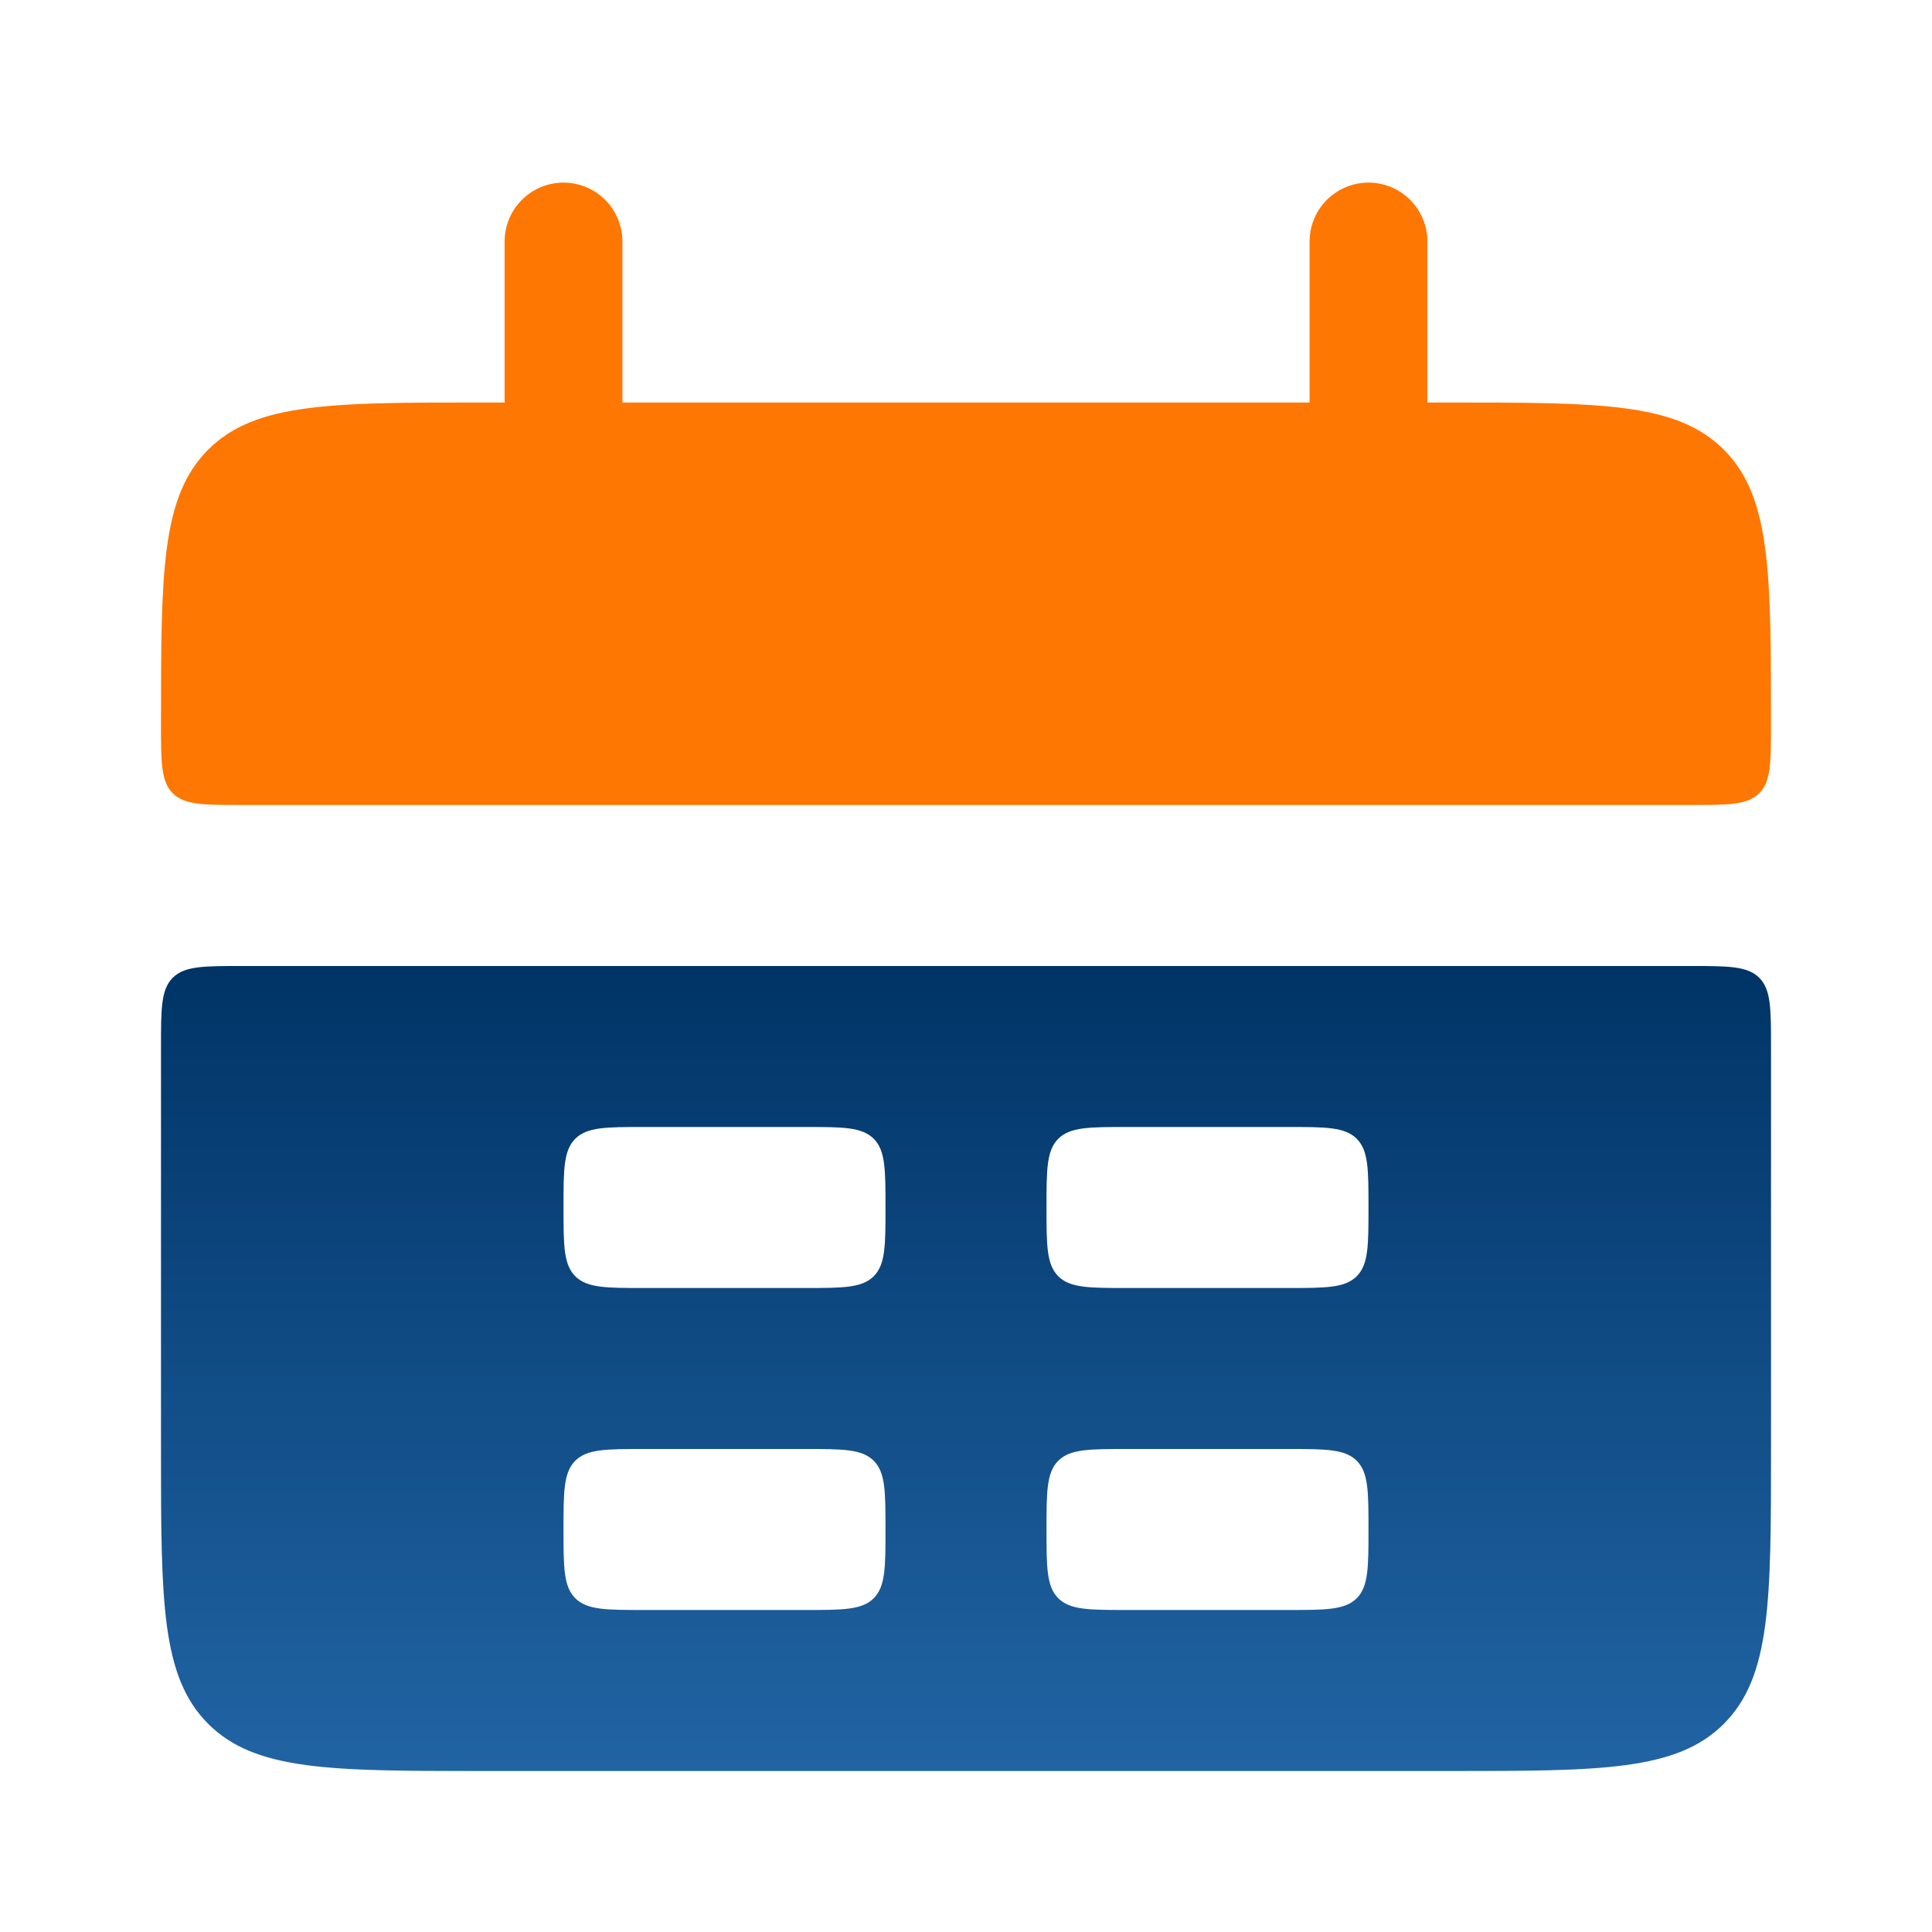 <svg width="82" height="82" viewBox="0 0 82 82" fill="none" xmlns="http://www.w3.org/2000/svg">
<path d="M20.5 17.584H61.5C64.736 17.584 67.112 17.585 68.931 17.83C70.736 18.072 71.918 18.546 72.811 19.439C73.704 20.332 74.178 21.514 74.421 23.319C74.666 25.138 74.666 27.514 74.666 30.75C74.666 31.569 74.666 32.133 74.609 32.558C74.554 32.966 74.456 33.17 74.316 33.313C74.173 33.455 73.967 33.554 73.556 33.609C73.131 33.666 72.567 33.666 71.75 33.666H10.25C9.432 33.666 8.867 33.666 8.443 33.609C8.032 33.554 7.827 33.455 7.684 33.313C7.544 33.17 7.446 32.965 7.391 32.556C7.334 32.131 7.333 31.567 7.333 30.75C7.333 27.514 7.335 25.138 7.579 23.319C7.822 21.514 8.296 20.332 9.189 19.439C10.082 18.546 11.264 18.072 13.069 17.83C14.433 17.646 16.111 17.599 18.23 17.587L20.5 17.584Z" fill="#FE7702" stroke="#FE7702"/>
<path fill-rule="evenodd" clip-rule="evenodd" d="M6.833 61.5C6.833 67.944 6.833 71.162 8.836 73.165C10.838 75.167 14.056 75.167 20.5 75.167H61.5C67.944 75.167 71.162 75.167 73.165 73.165C75.167 71.162 75.167 67.944 75.167 61.5V44.417C75.167 42.807 75.167 42.001 74.668 41.499C74.166 41 73.356 41 71.75 41H10.25C8.641 41 7.834 41 7.332 41.499C6.833 42.001 6.833 42.811 6.833 44.417V61.5ZM23.917 51.25C23.917 49.641 23.917 48.834 24.416 48.332C24.918 47.833 25.727 47.833 27.333 47.833H34.167C35.776 47.833 36.582 47.833 37.084 48.332C37.583 48.834 37.583 49.641 37.583 51.25C37.583 52.859 37.583 53.666 37.084 54.168C36.582 54.667 35.773 54.667 34.167 54.667H27.333C25.724 54.667 24.918 54.667 24.416 54.168C23.917 53.666 23.917 52.856 23.917 51.25ZM24.416 61.999C23.917 62.501 23.917 63.311 23.917 64.917C23.917 66.522 23.917 67.332 24.416 67.835C24.918 68.333 25.727 68.333 27.333 68.333H34.167C35.776 68.333 36.582 68.333 37.084 67.835C37.583 67.332 37.583 66.522 37.583 64.917C37.583 63.311 37.583 62.501 37.084 61.999C36.582 61.5 35.773 61.5 34.167 61.5H27.333C25.724 61.5 24.918 61.5 24.416 61.999ZM44.417 51.25C44.417 49.641 44.417 48.834 44.916 48.332C45.418 47.833 46.227 47.833 47.833 47.833H54.667C56.276 47.833 57.082 47.833 57.584 48.332C58.083 48.834 58.083 49.641 58.083 51.25C58.083 52.859 58.083 53.666 57.584 54.168C57.082 54.667 56.273 54.667 54.667 54.667H47.833C46.224 54.667 45.418 54.667 44.916 54.168C44.417 53.666 44.417 52.856 44.417 51.25ZM44.916 61.999C44.417 62.501 44.417 63.311 44.417 64.917C44.417 66.522 44.417 67.332 44.916 67.835C45.418 68.333 46.224 68.333 47.833 68.333H54.667C56.276 68.333 57.082 68.333 57.584 67.835C58.083 67.332 58.083 66.522 58.083 64.917C58.083 63.311 58.083 62.501 57.584 61.999C57.082 61.5 56.273 61.5 54.667 61.5H47.833C46.224 61.5 45.418 61.5 44.916 61.999Z" fill="url(#paint0_linear_814_1045)"/>
<path d="M23.917 10.25V20.5ZM58.083 10.25V20.5Z" fill="#FE7702"/>
<path d="M23.917 10.25V20.5M58.083 10.25V20.5" stroke="#FE7702" stroke-width="5" stroke-linecap="round"/>
<defs>
<linearGradient id="paint0_linear_814_1045" x1="41" y1="41" x2="41" y2="75.167" gradientUnits="userSpaceOnUse">
<stop stop-color="#003466"/>
<stop offset="1" stop-color="#2164A4"/>
</linearGradient>
</defs>
</svg>
